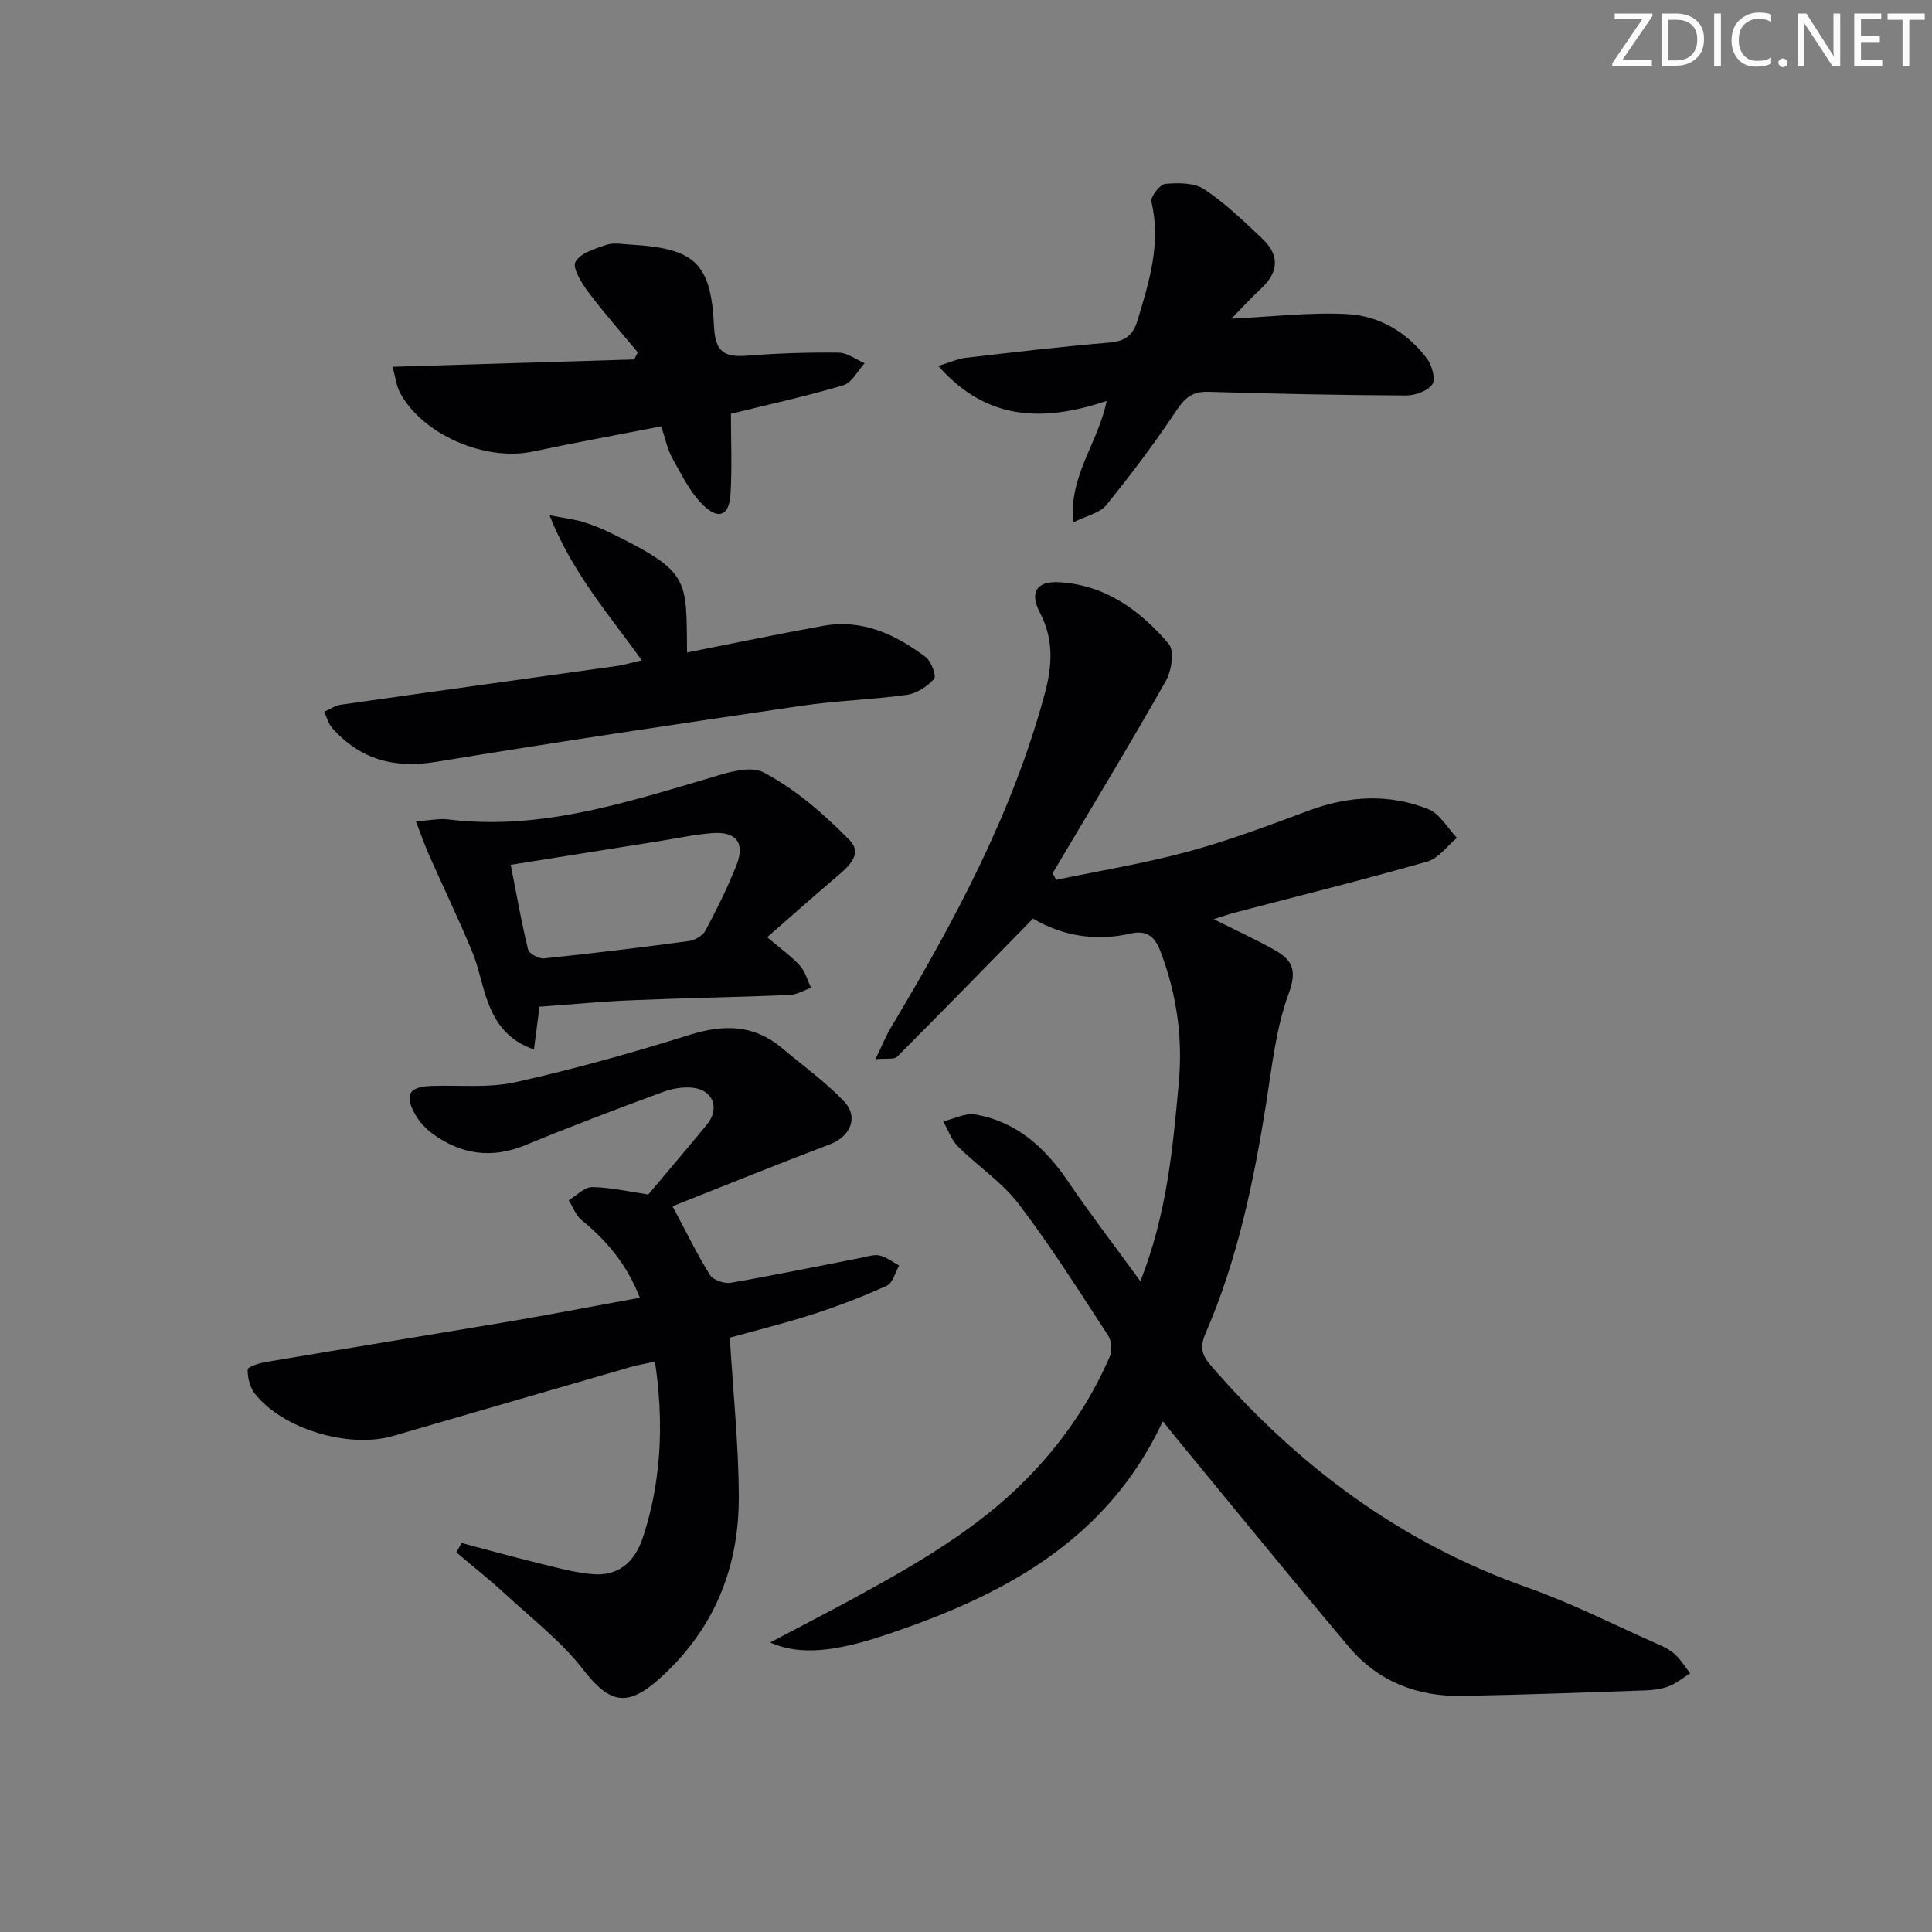 <svg enable-background="new 0 0 400 400" viewBox="0 0 400 400" xmlns="http://www.w3.org/2000/svg"><rect x="0" y="0" width="400" height="400" fill="#808080" stroke="none"/><g fill="#fafbfa"><path d="m342.2 3.2-6.3 9.2h6.1v1.2h-8.2v-.5l6.2-9.1h-5.7v-1.2h7.8v.4z"/><path d="m344 13.7v-10.9h3.1c1.6 0 3 .5 4.1 1.4 1.1 1 1.6 2.2 1.6 3.9s-.5 3-1.6 4-2.5 1.5-4.2 1.5h-3zm1.4-9.6v8.4h1.6c1.4 0 2.5-.4 3.2-1.1.8-.8 1.2-1.8 1.2-3.2s-.4-2.4-1.2-3.1-1.8-1-3.1-1z"/><path d="m356.3 2.8v10.9h-1.4v-10.9z"/><path d="m366.6 13.2c-.8.4-1.8.6-3 .6-1.6 0-2.8-.5-3.7-1.5s-1.4-2.3-1.4-3.9c0-1.7.5-3.2 1.6-4.2s2.4-1.6 4-1.6c1 0 1.9.1 2.6.4v1.5c-.8-.4-1.6-.6-2.6-.6-1.2 0-2.2.4-3 1.2s-1.1 1.9-1.1 3.3c0 1.3.4 2.3 1.1 3.1s1.6 1.1 2.8 1.1c1.1 0 2-.2 2.8-.7v1.3z"/><path d="m368.2 13c0-.3.1-.5.3-.6.2-.2.4-.3.6-.3.3 0 .5.1.7.3s.3.4.3.6-.1.5-.3.6c-.2.2-.4.3-.7.3s-.5-.1-.6-.3c-.2-.2-.3-.4-.3-.6z"/><path d="m381.1 13.7h-1.7l-5.5-8.4c-.2-.2-.3-.5-.4-.7 0 .2.1.8.1 1.5v7.6h-1.4v-10.9h1.8l5.3 8.3c.3.4.4.6.4.8 0-.3-.1-.8-.1-1.6v-7.5h1.4v10.9z"/><path d="m389.7 13.7h-5.8v-10.9h5.6v1.2h-4.2v3.5h3.9v1.2h-3.9v3.7h4.4z"/><path d="m398.4 4.1h-3.1v9.6h-1.4v-9.6h-3.1v-1.3h7.7v1.3z"/></g><path d="m236.11 265.27c5.53-14.13 6.69-27.5 7.93-40.9.88-9.48-.4-18.47-3.74-27.3-1.15-3.04-2.73-4.6-6.25-3.78-7.45 1.73-14.47.3-20.18-3.1-9.55 9.75-18.79 19.24-28.14 28.6-.6.61-2.14.28-4.48.5 1.34-2.74 2.15-4.78 3.26-6.64 13.07-21.88 25.11-44.2 31.8-69.05 1.59-5.91 1.87-11.26-1.04-16.84-2.15-4.13-.65-6.48 4-6.22 9.57.54 16.84 5.85 22.73 12.81 1.2 1.42.55 5.56-.64 7.66-7.59 13.39-15.58 26.55-23.43 39.79.25.45.5.91.75 1.36 9.13-1.91 18.37-3.42 27.36-5.86 8.46-2.3 16.71-5.41 24.94-8.48 8.28-3.08 16.6-3.53 24.75-.29 2.38.95 3.96 3.91 5.91 5.95-2.03 1.68-3.81 4.23-6.14 4.9-13.24 3.78-26.61 7.1-39.93 10.59-1.27.33-2.5.78-4.28 1.34 4.58 2.3 8.77 4.21 12.77 6.47 3.55 2.01 4.49 4.2 2.76 8.9-2.66 7.2-3.46 15.13-4.68 22.8-2.59 16.27-5.94 32.35-12.52 47.52-1.33 3.06-.74 4.63 1.19 6.86 18.01 20.76 39.33 36.62 65.48 45.84 9.07 3.2 17.7 7.61 26.52 11.51 1.36.6 2.79 1.24 3.87 2.21 1.27 1.14 2.18 2.66 3.25 4.02-1.45.91-2.81 2.06-4.38 2.67-1.51.59-3.24.81-4.88.87-12.64.44-25.27.91-37.91 1.14-9.29.18-17.43-2.96-23.48-10.14-12.1-14.37-23.95-28.95-35.9-43.45-.72-.87-1.41-1.75-2.63-3.26-11.74 25.09-33.65 36.33-57.79 44.35-9.76 3.24-17.35 4.25-23.5 1.43 6.29-3.33 12.11-6.31 17.85-9.45 12.57-6.88 24.96-13.99 35.16-24.33 7.33-7.43 13.16-15.84 17.29-25.39.52-1.21.38-3.28-.33-4.37-6-9.18-11.87-18.5-18.5-27.21-3.46-4.54-8.5-7.86-12.61-11.95-1.37-1.37-2.04-3.43-3.03-5.18 2.21-.52 4.55-1.78 6.62-1.43 8.57 1.47 14.46 6.85 19.24 13.89 4.54 6.7 9.48 13.12 14.96 20.64z" fill="#010104"/><path d="m132.47 268.68c-2.64-6.82-6.81-11.79-12.05-16.06-1.21-.99-1.8-2.73-2.68-4.12 1.62-.96 3.25-2.74 4.87-2.72 3.75.03 7.49.93 11.61 1.53 3.85-4.59 8.06-9.51 12.16-14.51 2.69-3.28 1.27-7.15-2.96-7.6-2.05-.22-4.34.19-6.29.92-9.49 3.52-18.98 7.09-28.34 10.96-6.98 2.88-13.31 1.96-19.23-2.35-1.55-1.13-2.96-2.74-3.84-4.44-1.98-3.79-.87-5.3 3.62-5.46 5.82-.2 11.83.46 17.41-.78 12.12-2.7 24.12-6.07 35.98-9.78 7.08-2.22 13.34-2.19 19.16 2.71 4.31 3.63 8.95 6.95 12.82 11 3.16 3.31 1.33 7.34-2.86 8.93-10.96 4.15-21.83 8.57-32.61 12.83 2.9 5.44 5.1 9.99 7.77 14.25.66 1.06 2.96 1.82 4.3 1.59 8.99-1.55 17.93-3.41 26.9-5.15 1.3-.25 2.7-.76 3.91-.49 1.43.32 2.7 1.35 4.04 2.07-.82 1.43-1.31 3.61-2.53 4.17-4.97 2.26-10.09 4.23-15.29 5.91-5.95 1.92-12.04 3.41-17.24 4.86.69 11.48 1.83 22.22 1.86 32.96.04 14.8-5.19 27.6-16.46 37.67-6.69 5.97-10.34 5.07-15.72-1.87-4.5-5.81-10.52-10.47-15.98-15.51-3.32-3.06-6.87-5.87-10.31-8.8.36-.65.71-1.29 1.07-1.94 5 1.32 9.97 2.71 14.99 3.94 4.01.98 8.04 2.15 12.12 2.51 5.31.46 8.72-2.46 10.39-7.48 2.51-7.53 5.09-19.62 2.54-36.51-1.68.36-3.37.63-5.01 1.1-16.42 4.74-32.82 9.53-49.24 14.29-9.15 2.65-22.86-1.45-28.6-8.78-1.02-1.31-1.51-3.32-1.47-4.99.01-.56 2.39-1.32 3.76-1.55 17.18-2.9 34.38-5.68 51.56-8.58 8.46-1.46 16.9-3.1 25.87-4.73z" fill="#010104"/><path d="m111.69 208.43c-.39 3.03-.72 5.59-1.14 8.84-5.29-1.79-7.9-5.4-9.54-9.79-1.28-3.41-1.86-7.09-3.25-10.44-2.8-6.74-5.96-13.32-8.92-19.99-.9-2.03-1.62-4.13-2.73-6.99 2.89-.2 4.83-.64 6.69-.41 18.31 2.28 35.39-3.06 52.57-8.11 4.15-1.22 9.59-3.26 12.72-1.62 6.6 3.46 12.52 8.63 17.79 14.01 3.02 3.08-.64 5.86-3.22 8.06-4.5 3.84-8.91 7.77-13.82 12.05 2.88 2.45 5.05 3.98 6.78 5.9 1.1 1.22 1.56 3.03 2.3 4.58-1.5.52-2.98 1.43-4.49 1.49-10.8.44-21.61.62-32.41 1.07-6.3.25-12.58.86-19.33 1.35zm-5.95-29.38c1.23 6.24 2.22 11.93 3.59 17.52.21.87 2.22 1.97 3.29 1.86 10.02-1.04 20.03-2.25 30.02-3.6 1.25-.17 2.87-1.12 3.43-2.18 2.33-4.37 4.54-8.84 6.38-13.44 1.87-4.66.01-7.11-4.98-6.72-3.62.28-7.2 1.06-10.79 1.63-10.1 1.6-20.18 3.21-30.94 4.93z" fill="#010104"/><path d="m222.17 108.17c-.84-9.87 5.2-16.45 6.95-25.15-12.94 4.3-24.73 4.26-34.85-7.25 2.35-.72 3.98-1.49 5.67-1.69 9.9-1.15 19.8-2.32 29.73-3.15 3.35-.28 4.93-1.53 5.89-4.74 2.4-7.99 4.86-15.86 2.83-24.41-.24-1.02 1.75-3.61 2.87-3.71 2.68-.24 6.01-.26 8.08 1.12 4.38 2.92 8.25 6.65 12.09 10.31 3.57 3.4 3.27 6.93-.38 10.29-2.15 1.98-4.11 4.17-6.09 6.19 8.26-.39 16.15-1.36 23.97-.95 6.63.34 12.42 3.77 16.51 9.21 1.04 1.38 1.84 4.29 1.11 5.34-.99 1.4-3.58 2.31-5.48 2.3-13.64-.07-27.28-.35-40.91-.76-3.29-.1-4.87 1.27-6.65 3.95-4.49 6.76-9.4 13.26-14.51 19.56-1.33 1.61-4.01 2.13-6.83 3.54z" fill="#010104"/><path d="m132.88 136.71c-7.01-9.71-14.42-18.21-19.11-30.03 3.12.6 5 .81 6.78 1.34 1.9.56 3.78 1.3 5.57 2.17 16.92 8.28 15.93 9.56 16.13 24.9 9.46-1.86 18.81-3.83 28.2-5.52 8.09-1.45 14.97 1.78 21.2 6.47 1.16.87 2.27 3.93 1.75 4.51-1.4 1.57-3.59 3.02-5.64 3.31-7.23 1.01-14.57 1.2-21.78 2.26-25.24 3.71-50.49 7.46-75.66 11.61-8.7 1.44-15.76-.48-21.55-7.01-.8-.9-1.12-2.23-1.66-3.36 1.16-.5 2.28-1.29 3.49-1.46 19.04-2.72 38.1-5.34 57.14-8.02 1.6-.24 3.16-.72 5.14-1.17z" fill="#010104"/><path d="m132.05 72.96c-3.46-4.17-7.06-8.23-10.3-12.56-1.37-1.83-3.29-4.99-2.6-6.2 1.04-1.82 4.06-2.72 6.41-3.51 1.5-.5 3.3-.14 4.96-.05 13.29.78 16.69 3.71 17.31 16.93.25 5.35 2.16 6.44 6.86 6.07 6.29-.5 12.62-.7 18.93-.63 1.81.02 3.6 1.42 5.39 2.19-1.45 1.57-2.63 4.04-4.39 4.56-7.76 2.3-15.69 4.04-23.29 5.91 0 5.51.25 11.07-.08 16.6-.26 4.45-2.41 5.46-5.66 2.32-2.73-2.64-4.5-6.35-6.4-9.75-1.02-1.82-1.42-3.99-2.29-6.57-9.1 1.78-17.87 3.37-26.59 5.22-9.84 2.09-22.78-3.47-27.48-12.15-.74-1.37-.91-3.06-1.56-5.4 17.11-.52 33.57-1.02 50.03-1.52.25-.47.5-.96.75-1.46z" fill="#010104"/></svg>